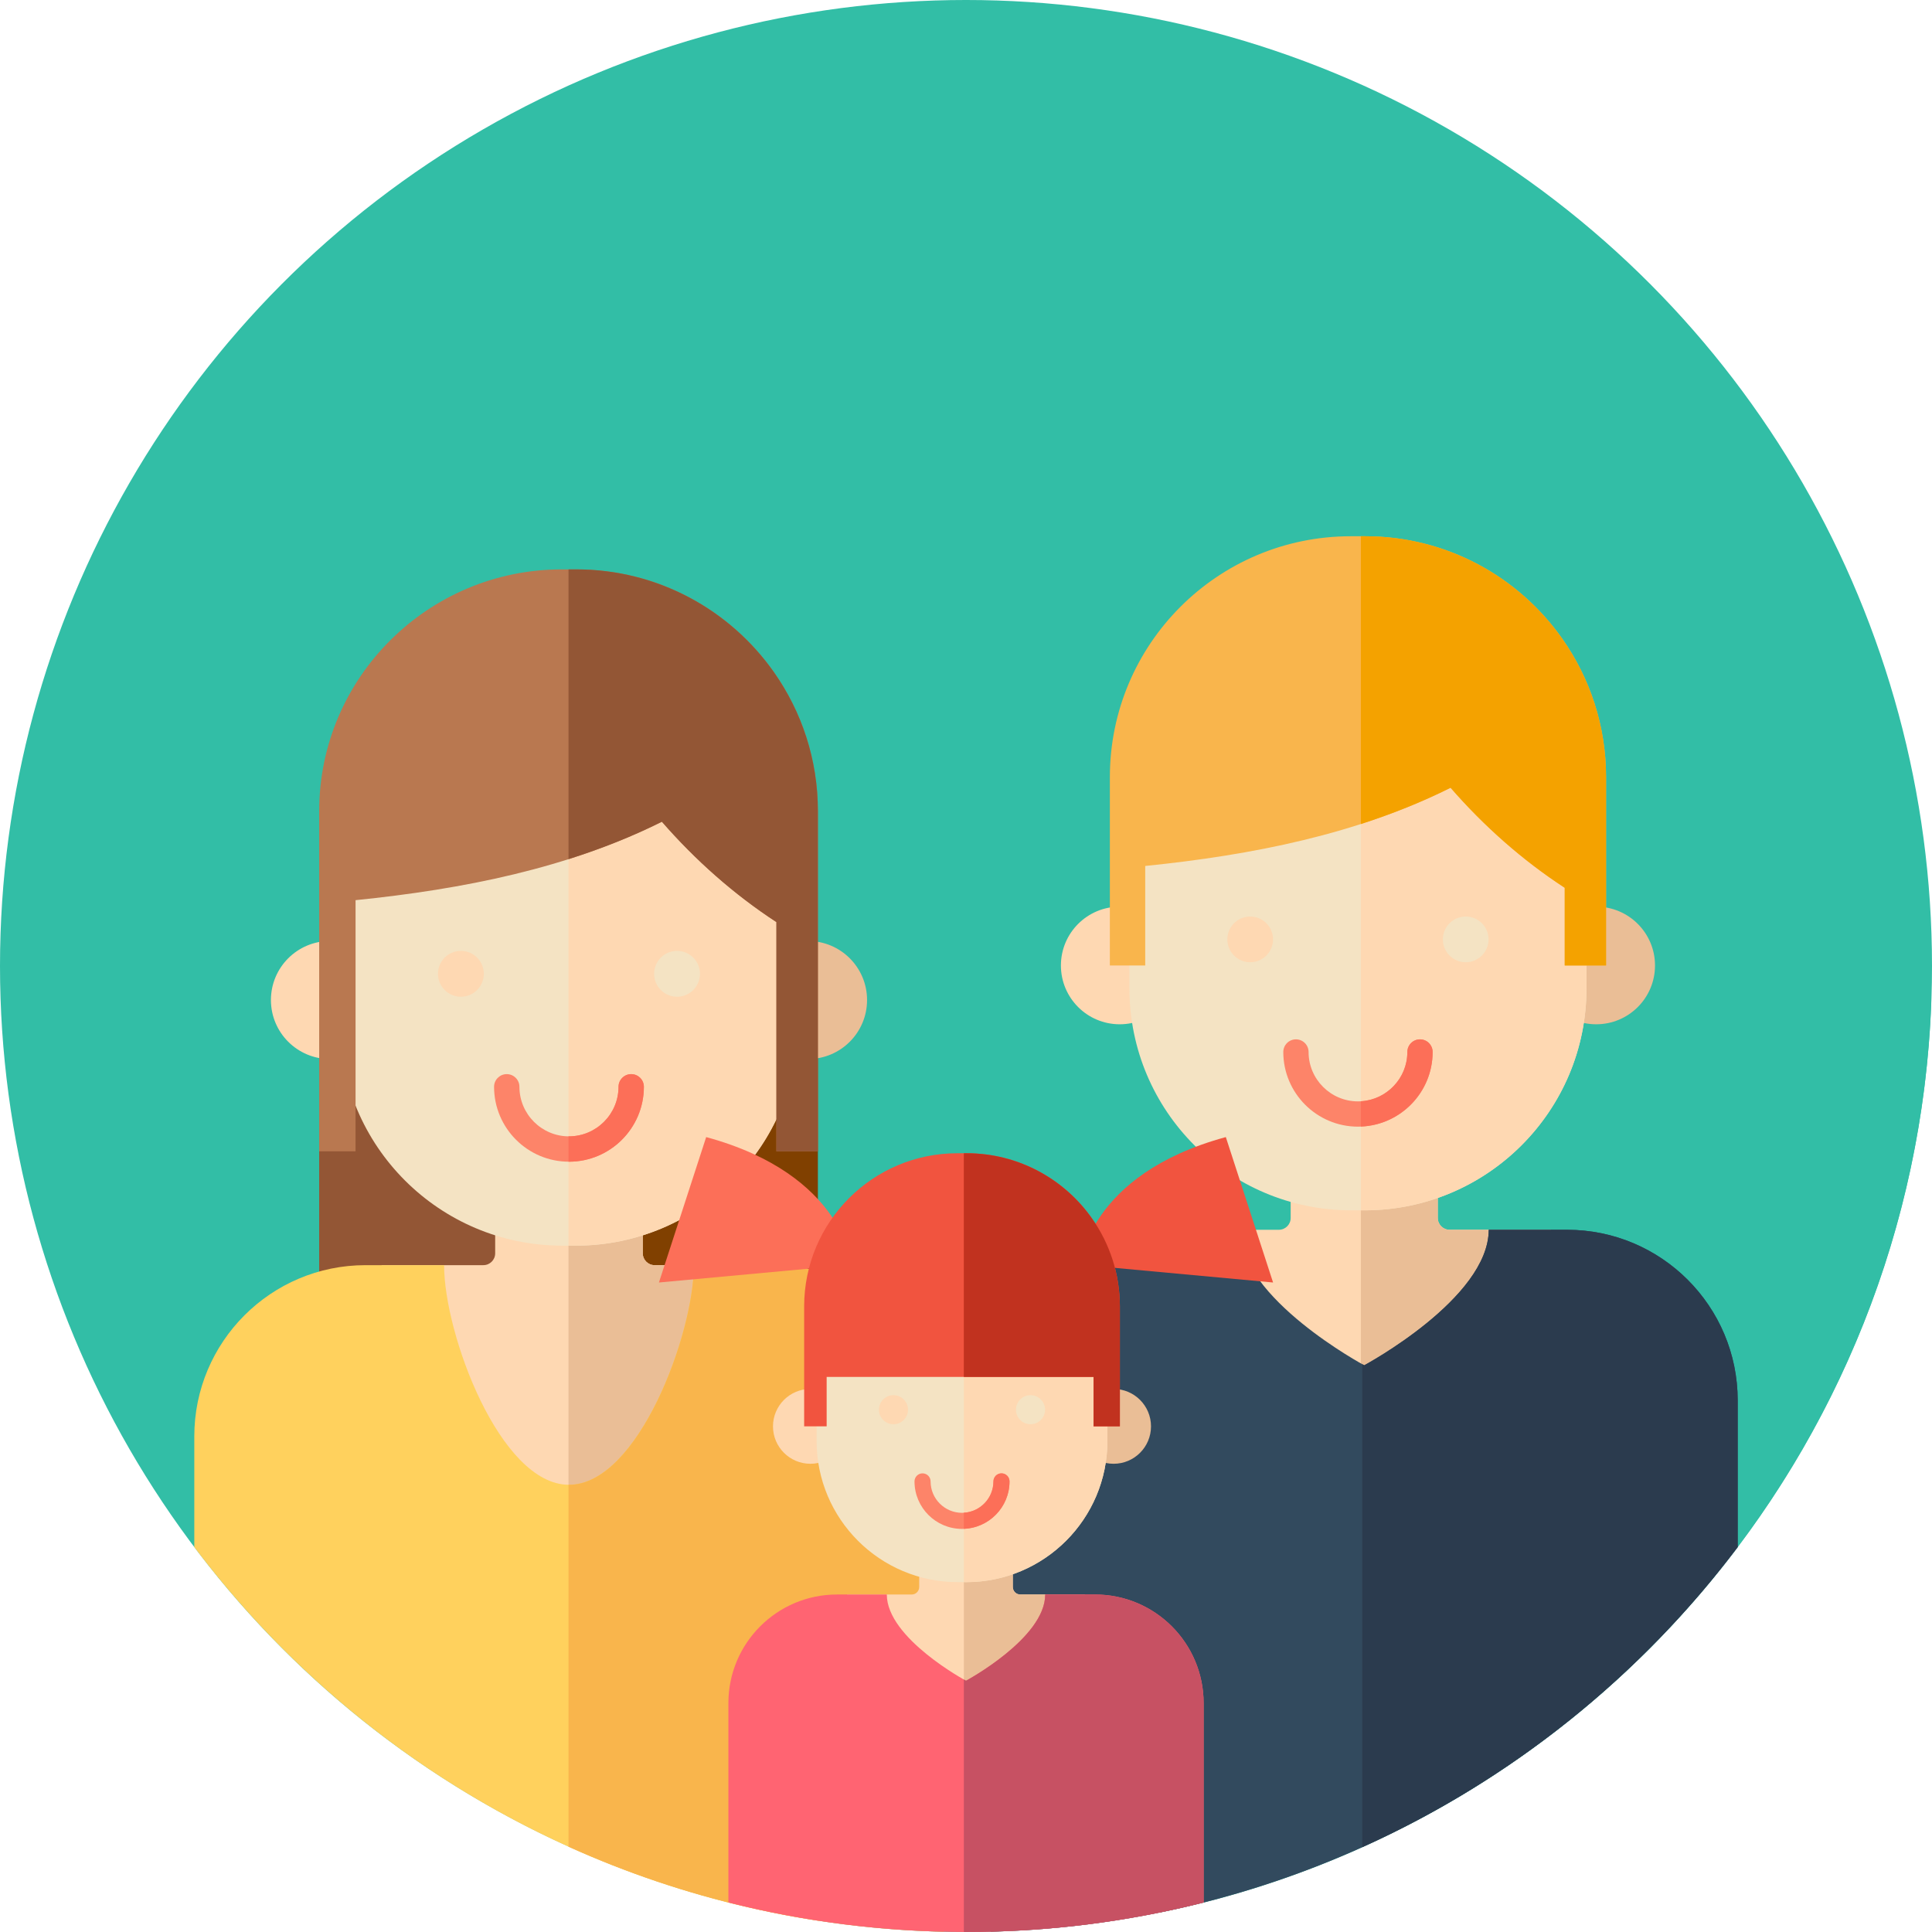 <?xml version="1.0" encoding="UTF-8"?> <svg xmlns="http://www.w3.org/2000/svg" xmlns:xlink="http://www.w3.org/1999/xlink" version="1.1" id="Layer_1" x="0px" y="0px" viewBox="0 0 512 512" style="enable-background:new 0 0 512 512;" xml:space="preserve"><circle style="fill: rgb(50, 190, 166);" cx="256" cy="256" r="256" fill="#B5F1F4"></circle><path style="fill: rgb(50, 190, 166);" d="M511.793,265.854L404.196,158.255l-76.929,140.812L200.147,171.948l-59.073,53.022L75.812,275.44 l231.426,231.427C420.954,483.766,507.271,385.283,511.793,265.854z" fill="#84DBFF"></path><path style="" d="M381.03,322.779v-21.62h-38.99v21.62c0,1.726-1.398,3.124-3.124,3.124h-26.867v74.604h98.971v-74.604 h-26.865C382.43,325.903,381.03,324.505,381.03,322.779z" fill="#FED8B2"></path><path style="" d="M411.022,325.903h-26.867c-1.726,0-3.124-1.398-3.124-3.124v-21.62h-20.387v99.347h50.378 L411.022,325.903L411.022,325.903z" fill="#EABE96"></path><circle style="" cx="296.736" cy="255.862" r="15.584" fill="#FED8B2"></circle><circle style="" cx="423.012" cy="255.862" r="15.584" fill="#EABE96"></circle><path style="" d="M361.631,320.748h-3.512c-32.477,0-58.804-26.327-58.804-58.804v-53.689 c0-32.477,26.328-58.804,58.804-58.804h3.512c32.477,0,58.804,26.327,58.804,58.804v53.689 C420.435,294.421,394.107,320.748,361.631,320.748z" fill="#F4E3C3"></path><path style="" d="M361.631,149.452h-0.988V320.75h0.988c32.477,0,58.804-26.327,58.804-58.804v-53.689 C420.435,175.78,394.107,149.452,361.631,149.452z" fill="#FED8B2"></path><path style="" d="M414.058,169.324c-11.548-16.451-30.649-27.214-52.276-27.214h-3.813 c-35.261,0-63.845,28.584-63.845,63.845v4.937v44.972h9.373V229.49c-0.002,0-0.003,0-0.005,0 c28.443-2.889,56.411-8.47,80.924-20.725c8.821,10.13,19.008,19.175,30.253,26.514v20.585h10.957v-33.621v-16.289 C425.625,192.321,421.338,179.695,414.058,169.324z" fill="#F9B54C"></path><path style="" d="M414.058,169.324c-11.548-16.451-30.649-27.214-52.276-27.214h-1.138v76.267 c8.197-2.639,16.151-5.803,23.771-9.611c8.821,10.13,19.008,19.175,30.253,26.514v20.585h10.957v-33.621v-16.289 C425.625,192.321,421.338,179.695,414.058,169.324z" fill="#F4A200"></path><circle style="fill: rgb(254, 216, 178);" cx="331.317" cy="248.949" r="6.056" fill="#59595B"></circle><circle style="fill: rgb(244, 227, 195);" cx="388.43" cy="248.949" r="6.056" fill="#272525"></circle><path style="" d="M460.509,409.996V371.14c0-24.985-20.252-45.237-45.237-45.237h-20.744 c0,18.22-32.99,35.914-32.99,35.914s-32.99-17.694-32.99-35.914h-20.744c-24.983,0-45.237,20.254-45.237,45.237v140.778 C343.452,509.881,415.011,470.319,460.509,409.996z" fill="#324A5E"></path><path style="" d="M415.272,325.903h-20.744c0,18.22-32.99,35.914-32.99,35.914s-0.195-0.105-0.521-0.288V489.52 c39.508-17.798,73.694-45.318,99.493-79.524V371.14C460.509,346.155,440.254,325.903,415.272,325.903z" fill="#2B3B4E"></path><path style="" d="M359.874,298.575c-10.911,0-19.787-8.876-19.787-19.787c0-1.85,1.5-3.35,3.35-3.35 c1.85,0,3.35,1.5,3.35,3.35c0,7.216,5.872,13.09,13.09,13.09s13.09-5.872,13.09-13.09c0-1.85,1.5-3.35,3.35-3.35 c1.85,0,3.35,1.5,3.35,3.35C379.661,289.701,370.786,298.575,359.874,298.575z" fill="#FD8469"></path><path style="" d="M379.661,278.79c0-1.85-1.5-3.35-3.35-3.35c-1.85,0-3.35,1.5-3.35,3.35 c0,6.958-5.461,12.648-12.321,13.05v6.697C371.197,298.129,379.661,289.44,379.661,278.79z" fill="#FC6F58"></path><polygon style="" points="84.585,260.441 84.585,349.136 150.659,344.81 150.659,256.116 " fill="#935635"></polygon><polygon style="" points="216.748,251.788 150.659,256.116 150.659,344.81 216.748,340.485 " fill="#804000"></polygon><path style="" d="M170.343,332.145v-21.688h-39.115v21.688c0,1.731-1.403,3.134-3.134,3.134h-26.955v74.845h99.294 v-74.845h-26.955C171.746,335.279,170.343,333.876,170.343,332.145z" fill="#FED8B2"></path><path style="" d="M200.432,335.279h-26.955c-1.731,0-3.134-1.403-3.134-3.134v-21.688h-19.684v99.669h49.773V335.279z" fill="#EABE96"></path><circle style="" cx="87.435" cy="265.016" r="15.636" fill="#FED8B2"></circle><circle style="" cx="214.144" cy="265.016" r="15.636" fill="#EABE96"></circle><path style="" d="M152.547,330.109h-3.524c-32.582,0-58.994-26.412-58.994-58.994v-53.863 c0-32.582,26.412-58.994,58.994-58.994h3.524c32.582,0,58.994,26.412,58.994,58.994v53.863 C211.54,303.695,185.129,330.109,152.547,330.109z" fill="#F4E3C3"></path><path style="" d="M152.547,158.256h-1.888v171.853h1.888c32.582,0,58.994-26.412,58.994-58.994v-53.863 C211.54,184.668,185.129,158.256,152.547,158.256z" fill="#FED8B2"></path><path style="" d="M205.143,178.193c-11.586-16.505-30.749-27.301-52.445-27.301h-3.825 c-35.375,0-64.286,28.677-64.286,64.052v4.953v85.209h9.638v-66.551c-0.002,0-0.003,0-0.005,0 c28.536-2.9,56.594-8.497,81.186-20.792c8.851,10.162,19.07,19.237,30.351,26.6v60.744h10.993v-73.821v-16.341 C216.748,201.264,212.447,188.597,205.143,178.193z" fill="#B97850"></path><path style="" d="M205.143,178.193c-11.586-16.505-30.749-27.301-52.445-27.301h-2.038v76.793 c8.54-2.705,16.824-5.961,24.745-9.921c8.851,10.162,19.07,19.237,30.351,26.6v60.744h10.993v-73.821v-16.341 C216.748,201.264,212.447,188.597,205.143,178.193z" fill="#935635"></path><circle style="fill: rgb(254, 216, 178);" cx="122.142" cy="258.069" r="6.075" fill="#59595B"></circle><circle style="fill: rgb(244, 227, 195);" cx="179.424" cy="258.069" r="6.075" fill="#272525"></circle><path style="" d="M150.785,307.864c-10.947,0-19.851-8.904-19.851-19.851c0-1.855,1.503-3.36,3.36-3.36 c1.855,0,3.36,1.503,3.36,3.36c0,7.24,5.891,13.131,13.131,13.131s13.131-5.891,13.131-13.131c0-1.855,1.503-3.36,3.36-3.36 c1.855,0,3.36,1.503,3.36,3.36C170.636,298.96,161.73,307.864,150.785,307.864z" fill="#FD8469"></path><path style="" d="M167.276,284.653c-1.855,0-3.36,1.503-3.36,3.36c0,7.24-5.891,13.131-13.131,13.131 c-0.043,0-0.083-0.005-0.126-0.007v6.72c0.043,0,0.083,0.007,0.126,0.007c10.945,0,19.849-8.904,19.849-19.851 C170.636,286.158,169.131,284.653,167.276,284.653z" fill="#FC6F58"></path><path style="" d="M204.693,335.279h-20.811c0,18.28-14.819,58.204-33.097,58.204c-18.28,0-33.097-39.924-33.097-58.204 H96.875c-25.064,0-45.384,20.32-45.384,45.384v29.334c39.308,52.119,98.068,88.741,165.495,99.05 c11.54-3.946,22.611-8.904,33.09-14.793V380.663C250.078,355.599,229.759,335.279,204.693,335.279z" fill="#FFD15D"></path><path style="" d="M204.693,335.279h-20.811c0,18.28-14.819,58.204-33.097,58.204c-0.041,0-0.084-0.007-0.126-0.009 v95.916c30.434,13.757,64.041,21.73,99.418,22.533V380.661C250.078,355.599,229.759,335.279,204.693,335.279z" fill="#F9B54C"></path><path style="" d="M268.404,420.574v-13.755h-24.807v13.755c0,1.098-0.89,1.988-1.988,1.988h-17.094v47.468h62.973 v-47.468h-17.094C269.295,422.562,268.404,421.671,268.404,420.574z" fill="#FED8B2"></path><path style="" d="M287.487,422.562h-17.094c-1.098,0-1.988-0.89-1.988-1.988v-13.755h-12.971v63.21h32.054 L287.487,422.562z" fill="#EABE96"></path><circle style="" cx="214.764" cy="378.001" r="9.914" fill="#FED8B2"></circle><circle style="" cx="295.115" cy="378.001" r="9.914" fill="#EABE96"></circle><path style="" d="M256.06,419.281h-2.234c-20.664,0-37.416-16.751-37.416-37.414v-34.161 c0-20.663,16.751-37.414,37.416-37.414h2.234c20.664,0,37.416,16.751,37.416,37.414v34.161 C293.476,402.532,276.725,419.281,256.06,419.281z" fill="#F4E3C3"></path><path style="" d="M256.06,310.293h-0.628v108.99h0.628c20.664,0,37.416-16.751,37.416-37.414v-34.161 C293.476,327.044,276.725,310.293,256.06,310.293z" fill="#FED8B2"></path><circle style="fill: rgb(254, 216, 178);" cx="236.778" cy="373.588" r="3.853" fill="#59595B"></circle><circle style="fill: rgb(244, 227, 195);" cx="273.101" cy="373.588" r="3.853" fill="#272525"></circle><path style="" d="M290.19,422.562h-13.198c0,11.593-20.99,22.85-20.99,22.85s-20.99-11.257-20.99-22.85h-13.198 c-15.896,0-28.782,12.886-28.782,28.782v52.841C213.175,509.281,234.27,512,256,512c21.732,0,42.825-2.719,62.973-7.814v-52.841 C318.973,435.448,306.086,422.562,290.19,422.562z" fill="#FF6472"></path><path style="" d="M290.19,422.562h-13.198c0,11.593-20.99,22.85-20.99,22.85s-0.209-0.112-0.574-0.321v66.9 c0.191,0,0.383,0.009,0.574,0.009c21.732,0,42.825-2.719,62.973-7.814v-52.841C318.973,435.448,306.086,422.562,290.19,422.562z" fill="#C75163"></path><path style="" d="M254.943,405.175c-6.942,0-12.59-5.648-12.59-12.59c0-1.177,0.953-2.131,2.131-2.131 c1.177,0,2.131,0.953,2.131,2.131c0,4.592,3.736,8.328,8.328,8.328s8.328-3.736,8.328-8.328c0-1.177,0.953-2.131,2.131-2.131 c1.177,0,2.131,0.953,2.131,2.131C267.533,399.527,261.885,405.175,254.943,405.175z" fill="#FD8469"></path><g><path style="" d="M267.533,392.585c0-1.177-0.953-2.131-2.131-2.131s-2.131,0.953-2.131,2.131 c0,4.427-3.475,8.047-7.839,8.304v4.261C262.147,404.89,267.533,399.362,267.533,392.585z" fill="#FC6F58"></path><path style="" d="M225.671,335.158c0,0-1.879-23.85-38.526-33.821l-12.522,38.538L225.671,335.158z" fill="#FC6F58"></path></g><g><path style="" d="M286.329,335.158c0,0,1.879-23.85,38.526-33.821l12.522,38.538L286.329,335.158z" fill="#F1543F"></path><path style="" d="M289.806,364.901v13.097h6.971v-21.392v-10.364c0-8.675-2.727-16.708-7.361-23.307 c-7.347-10.468-19.501-17.315-33.261-17.315h-2.426c-22.435,0-40.622,18.187-40.622,40.622v3.141v28.613h5.963v-13.097h70.735 V364.901z" fill="#F1543F"></path></g><path style="" d="M289.418,322.936c-7.347-10.468-19.501-17.315-33.261-17.315h-0.731v59.28h34.38v13.098h6.971 v-21.392v-10.364C296.779,337.568,294.05,329.535,289.418,322.936z" fill="#C1321F"></path></svg> 